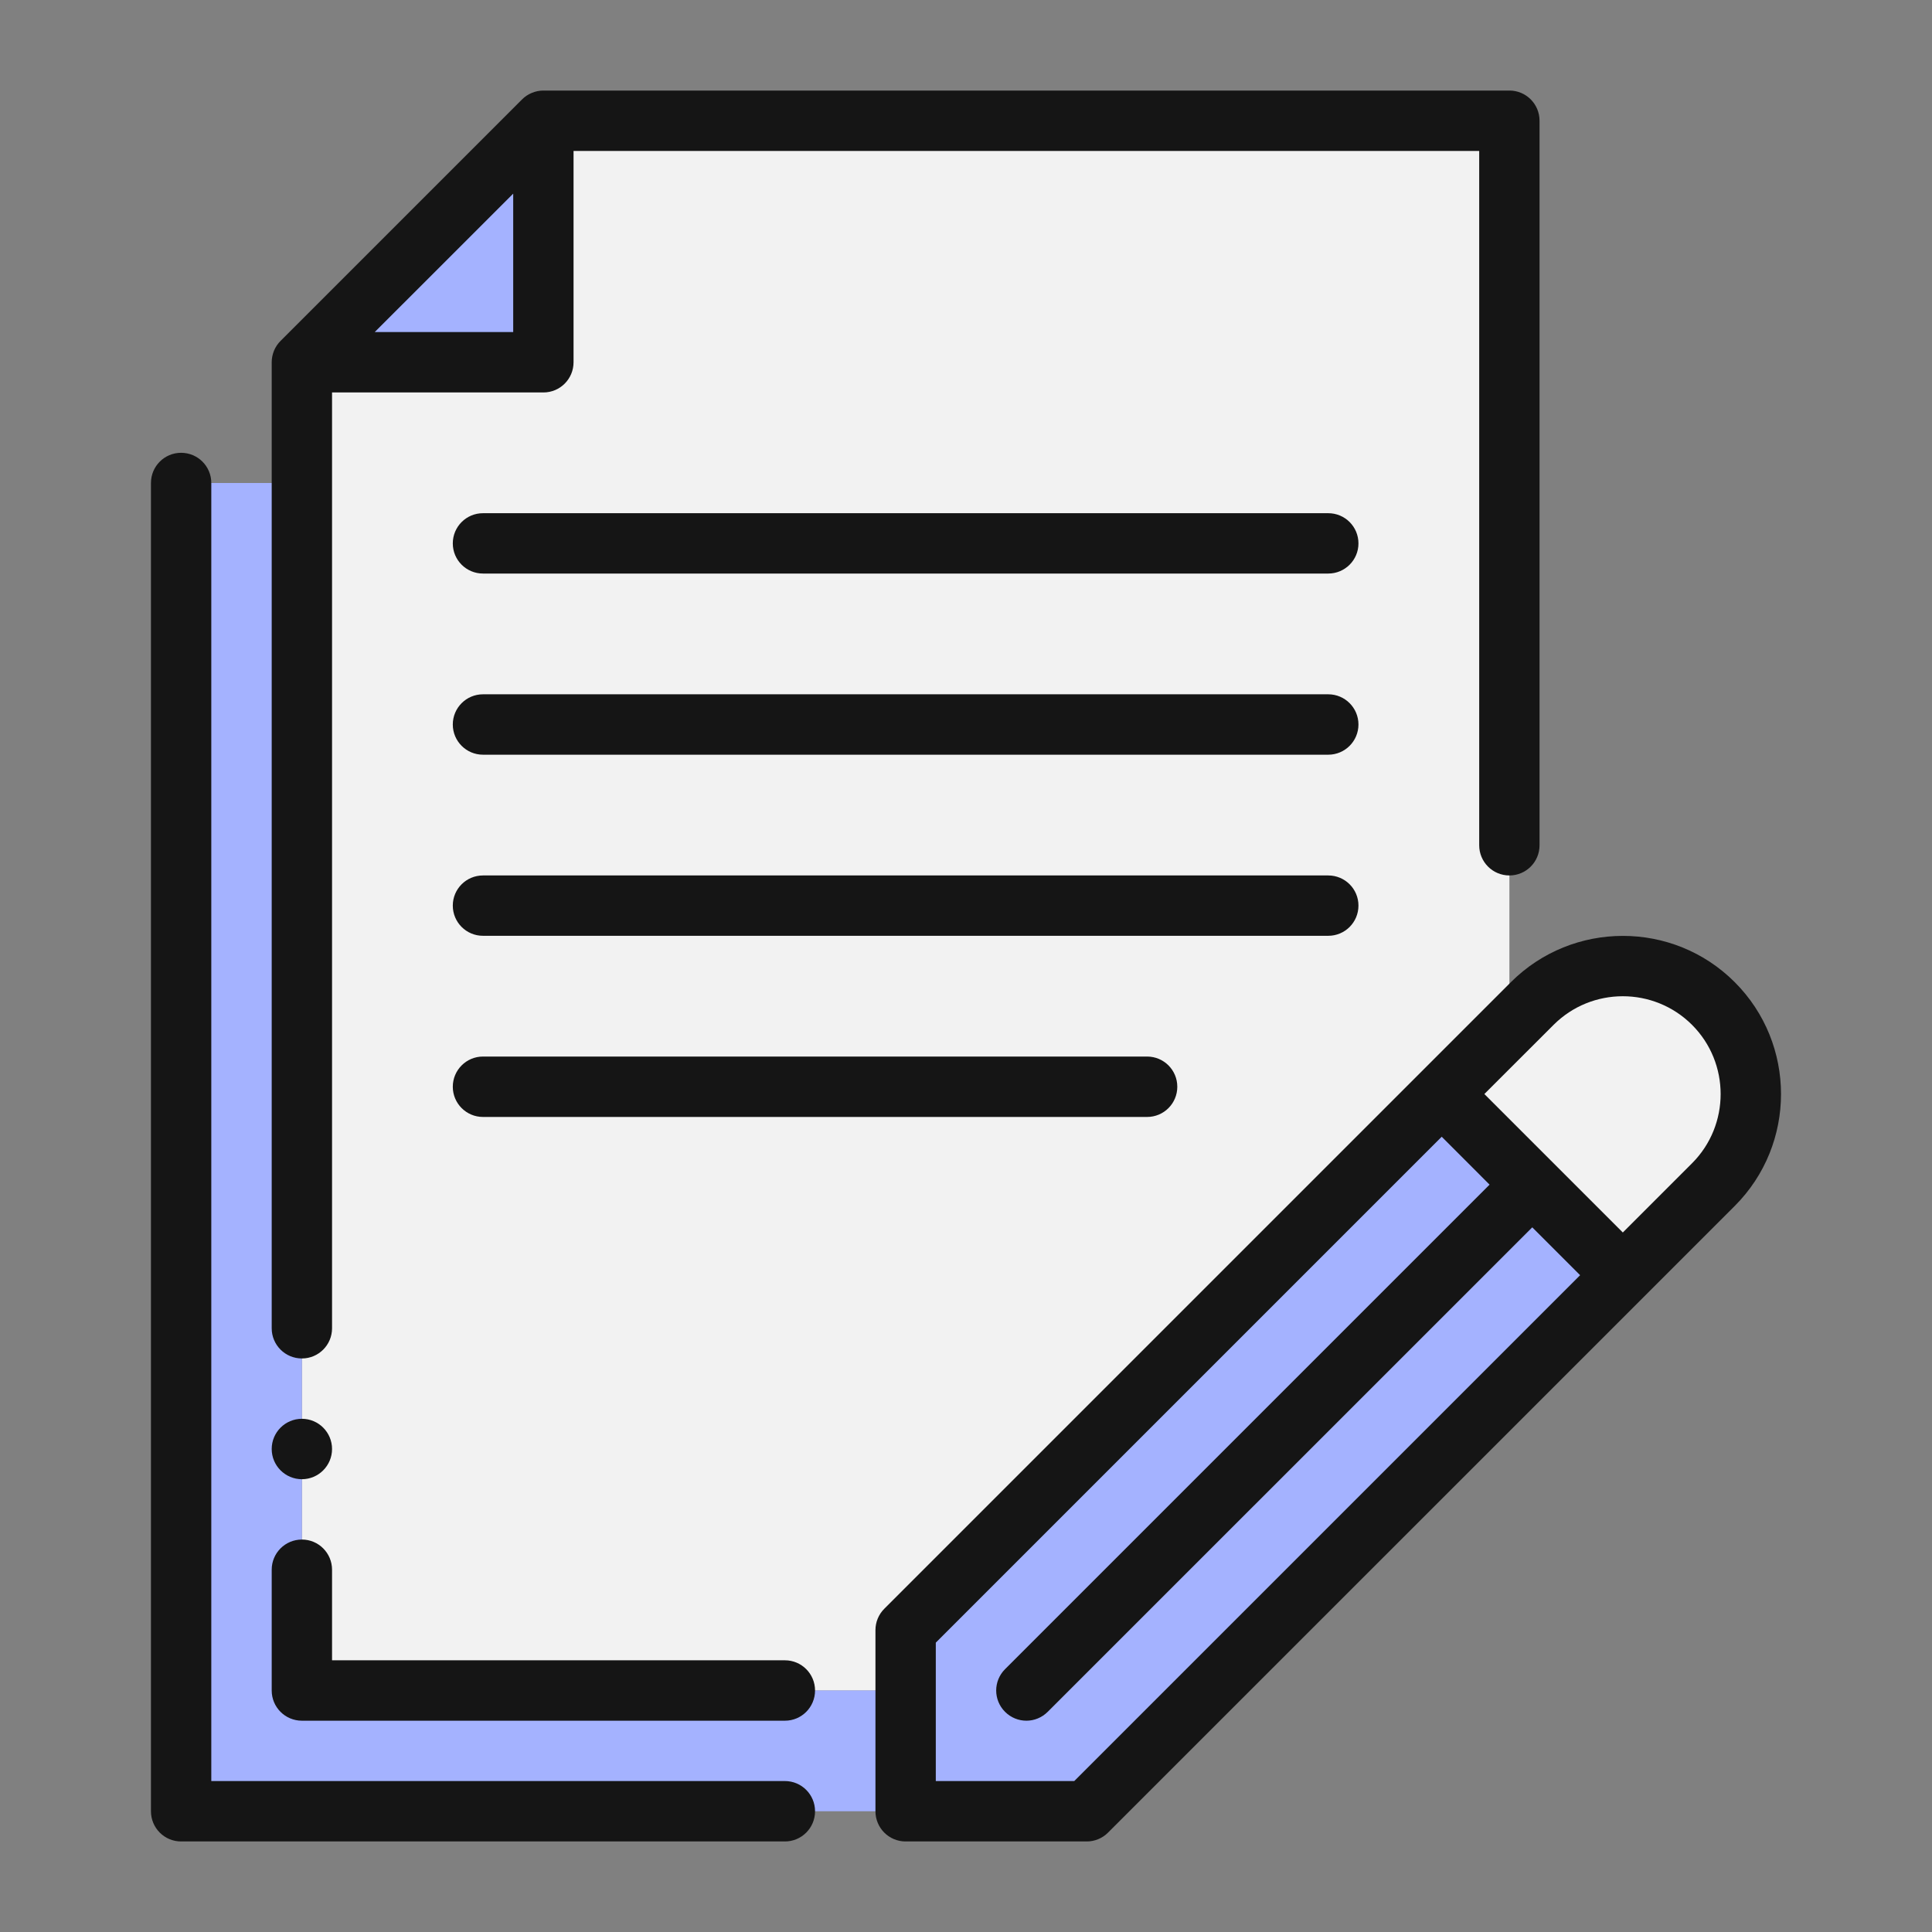 <svg width="30" height="30" viewBox="0 0 30 30" fill="none" xmlns="http://www.w3.org/2000/svg">
<rect x="0" y="0" width="30" height="30" fill="#808080" stroke="none"/>
<path fill-rule="evenodd" clip-rule="evenodd" d="M23.438 1.875V15.938L14.062 25.312V26.25H4.688V5.625H8.438V1.875H23.438Z" fill="#F2F2F2"/>
<path fill-rule="evenodd" clip-rule="evenodd" d="M8.438 1.875V5.625H4.688L8.438 1.875Z" fill="#A4B2FF"/>
<path d="M25.2 19.8L16.875 28.125H14.062V25.313L22.387 16.988L25.2 19.8Z" fill="#A4B2FF"/>
<path d="M26.606 18.394L25.2 19.8L22.387 16.988L23.794 15.581C24.187 15.188 24.694 15 25.2 15C25.706 15 26.212 15.188 26.606 15.581C27.384 16.359 27.384 17.616 26.606 18.394Z" fill="#F2F2F2"/>
<path d="M14.062 26.25V28.125H2.812V7.5H4.688V26.25H14.062Z" fill="#A4B2FF"/>
<path fill-rule="evenodd" clip-rule="evenodd" d="M4.688 26.719H12.188C12.447 26.719 12.656 26.509 12.656 26.25C12.656 25.991 12.447 25.781 12.188 25.781H5.156V24.375C5.156 24.116 4.947 23.906 4.688 23.906C4.428 23.906 4.219 24.116 4.219 24.375V26.25C4.219 26.509 4.428 26.719 4.688 26.719Z" fill="#151515"/>
<path fill-rule="evenodd" clip-rule="evenodd" d="M4.688 21.094C4.947 21.094 5.156 20.884 5.156 20.625V6.094H8.438C8.697 6.094 8.906 5.884 8.906 5.625V2.344H22.969V13.125C22.969 13.384 23.178 13.594 23.438 13.594C23.697 13.594 23.906 13.384 23.906 13.125V1.875C23.906 1.616 23.697 1.406 23.438 1.406H8.438C8.375 1.406 8.314 1.419 8.257 1.443C8.2 1.466 8.149 1.501 8.106 1.544L4.357 5.293C4.314 5.336 4.279 5.387 4.255 5.445C4.232 5.501 4.219 5.562 4.219 5.625V20.625C4.219 20.884 4.428 21.094 4.688 21.094ZM5.819 5.156L7.969 3.007V5.156H5.819Z" fill="#151515"/>
<path fill-rule="evenodd" clip-rule="evenodd" d="M23.461 15.251L13.731 24.981C13.643 25.069 13.594 25.188 13.594 25.312V28.125C13.594 28.384 13.803 28.594 14.062 28.594H16.875C17 28.594 17.119 28.544 17.206 28.456L26.937 18.726C27.895 17.768 27.895 16.209 26.937 15.251C25.979 14.292 24.419 14.294 23.461 15.251ZM16.681 27.656H14.531V25.507L22.387 17.651L23.13 18.395L15.606 25.919C15.423 26.102 15.423 26.398 15.606 26.581C15.698 26.673 15.818 26.719 15.938 26.719C16.057 26.719 16.177 26.673 16.269 26.581L23.793 19.058L24.536 19.801L16.681 27.656ZM26.274 18.063L25.199 19.138L23.049 16.988L24.124 15.914C24.716 15.322 25.68 15.321 26.274 15.914C26.866 16.506 26.866 17.471 26.274 18.063Z" fill="#151515"/>
<path fill-rule="evenodd" clip-rule="evenodd" d="M2.812 28.594H12.188C12.447 28.594 12.656 28.384 12.656 28.125C12.656 27.866 12.447 27.656 12.188 27.656H3.281V7.5C3.281 7.241 3.072 7.031 2.812 7.031C2.553 7.031 2.344 7.241 2.344 7.5V28.125C2.344 28.384 2.553 28.594 2.812 28.594Z" fill="#151515"/>
<path fill-rule="evenodd" clip-rule="evenodd" d="M7.5 8.906H20.625C20.884 8.906 21.094 8.697 21.094 8.438C21.094 8.178 20.884 7.969 20.625 7.969H7.5C7.241 7.969 7.031 8.178 7.031 8.438C7.031 8.697 7.241 8.906 7.5 8.906Z" fill="#151515"/>
<path fill-rule="evenodd" clip-rule="evenodd" d="M7.5 11.719H20.625C20.884 11.719 21.094 11.509 21.094 11.25C21.094 10.991 20.884 10.781 20.625 10.781H7.5C7.241 10.781 7.031 10.991 7.031 11.25C7.031 11.509 7.241 11.719 7.5 11.719Z" fill="#151515"/>
<path fill-rule="evenodd" clip-rule="evenodd" d="M7.5 14.531H20.625C20.884 14.531 21.094 14.322 21.094 14.062C21.094 13.803 20.884 13.594 20.625 13.594H7.5C7.241 13.594 7.031 13.803 7.031 14.062C7.031 14.322 7.241 14.531 7.5 14.531Z" fill="#151515"/>
<path fill-rule="evenodd" clip-rule="evenodd" d="M7.5 17.344H17.812C18.072 17.344 18.281 17.134 18.281 16.875C18.281 16.616 18.072 16.406 17.812 16.406H7.5C7.241 16.406 7.031 16.616 7.031 16.875C7.031 17.134 7.241 17.344 7.5 17.344Z" fill="#151515"/>
<path d="M4.688 22.969C4.946 22.969 5.156 22.759 5.156 22.5C5.156 22.241 4.946 22.031 4.688 22.031C4.429 22.031 4.219 22.241 4.219 22.5C4.219 22.759 4.429 22.969 4.688 22.969Z" fill="#151515"/>
</svg>

